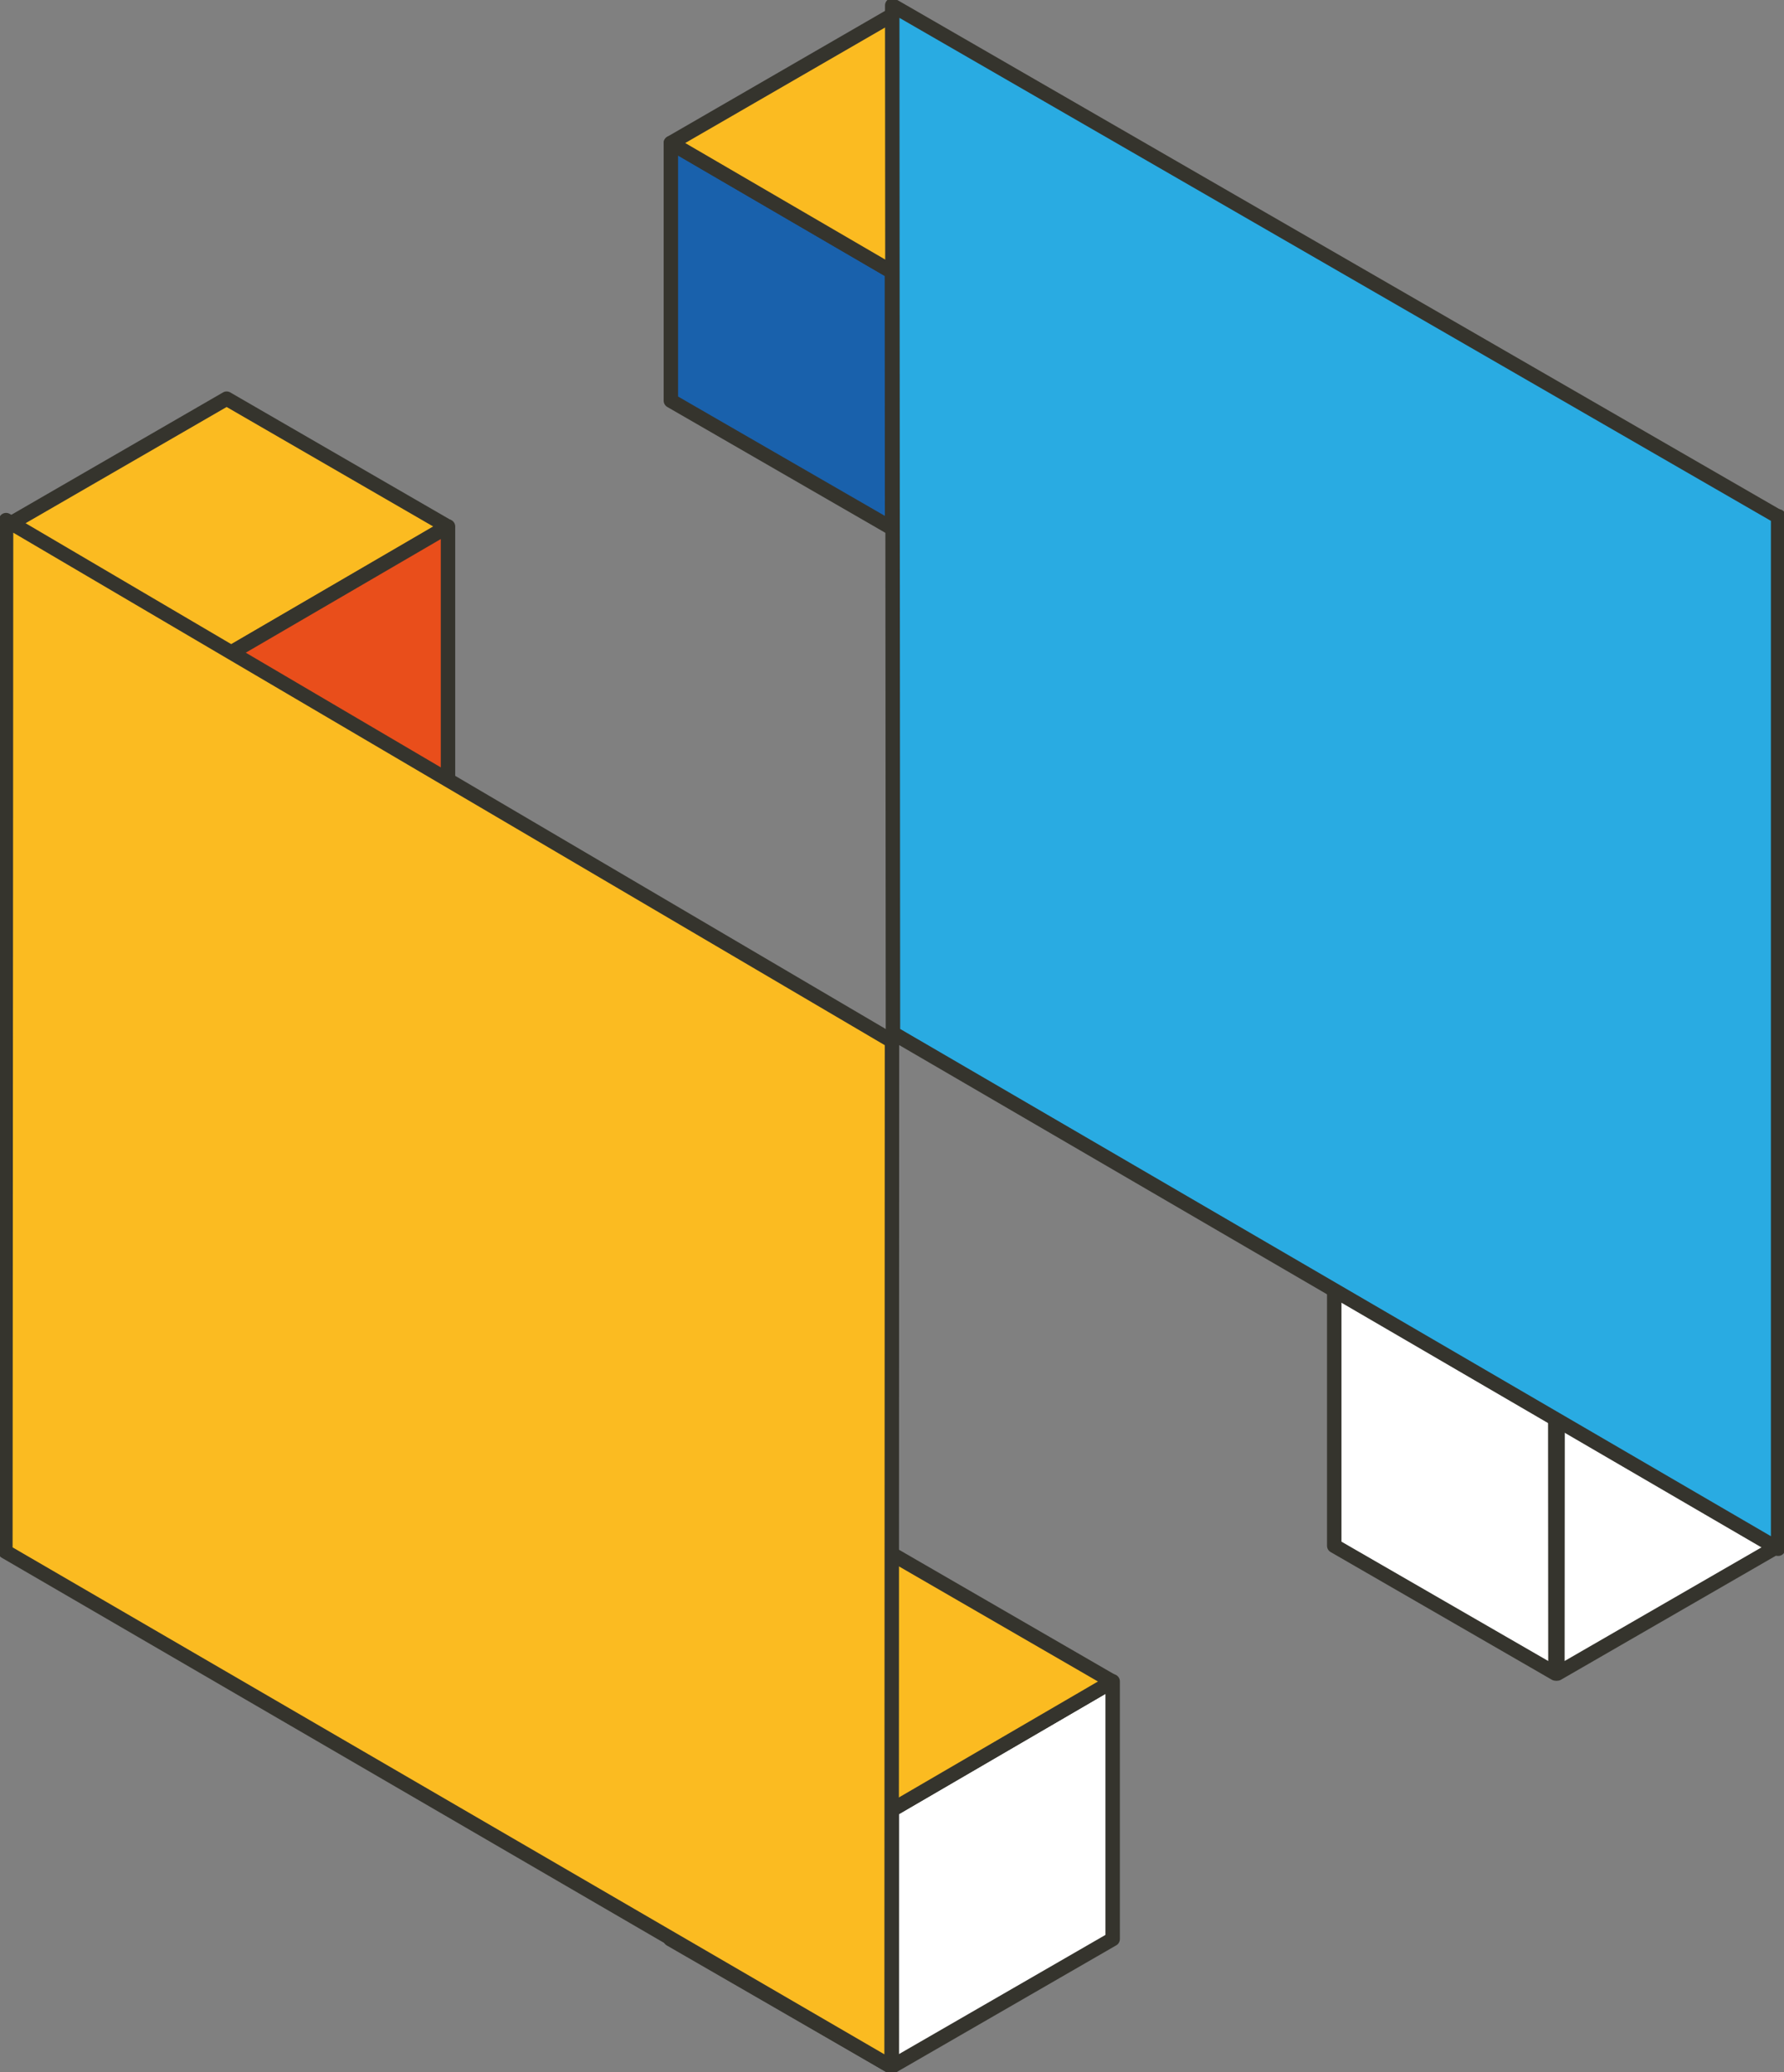 <svg width="371" height="431" viewBox="0 0 371 431" fill="none" xmlns="http://www.w3.org/2000/svg">
<rect x="0" y="0" width="371" height="431" fill="#808080" stroke="none"/>
<g clip-path="url(#clip0_248_761)">
<g style="mix-blend-mode:multiply">
<path d="M47.131 82.918L1.163 109.494L47.108 136.271L93.069 109.494L47.131 82.918Z" fill="#FBBB21"/>
<path d="M47.131 82.918L1.163 109.494L47.108 136.271L93.069 109.494L47.131 82.918Z" stroke="#35342D" stroke-width="3" stroke-linejoin="round"/>
</g>
<path d="M185.519 109.896L139.514 83.343V29.743L185.481 56.521L185.519 109.896Z" fill="#1961AC" stroke="#35342D" stroke-width="3" stroke-linejoin="round"/>
<path d="M185.481 3.167L139.514 29.743L185.459 56.521L231.427 29.743L185.481 3.167Z" fill="#FBBB21" stroke="#35342D" stroke-width="3" stroke-linejoin="round"/>
<path d="M323.869 187.56L277.872 161.006V107.407L323.832 134.185L323.869 187.56Z" fill="white" stroke="#35342D" stroke-width="3" stroke-linejoin="round"/>
<path d="M323.884 81.681L277.916 108.249L323.862 135.034L369.822 108.249L323.884 81.681Z" fill="#FBBB21" stroke="#35342D" stroke-width="3" stroke-linejoin="round"/>
<path d="M323.467 348.067L277.469 321.514V267.914L323.43 294.692L323.467 348.067Z" fill="white" stroke="#35342D" stroke-width="3" stroke-linejoin="round"/>
<path d="M185.392 429.86L231.39 403.306V349.707L185.422 376.484L185.392 429.86Z" fill="white" stroke="#35342D" stroke-width="3" stroke-linejoin="round"/>
<path d="M323.877 348.067L369.882 321.514V267.914L323.914 294.692L323.877 348.067Z" fill="white" stroke="#35342D" stroke-width="3" stroke-linejoin="round"/>
<path d="M185.526 109.904L231.531 83.35V29.751L185.563 56.528L185.526 109.904Z" fill="#E94E1B" stroke="#35342D" stroke-width="3" stroke-linejoin="round"/>
<path d="M47.488 349.17L93.493 322.617V269.017L47.526 295.795L47.488 349.17Z" fill="#E94E1B" stroke="#35342D" stroke-width="3" stroke-linejoin="round"/>
<path d="M47.168 189.662L93.166 163.108V109.509L47.205 136.294L47.168 189.662Z" fill="#E94E1B" stroke="#35342D" stroke-width="3" stroke-linejoin="round"/>
<path d="M323.482 241.241L277.514 267.81L323.459 294.595L369.42 267.81L323.482 241.241Z" fill="#FBBB21" stroke="#35342D" stroke-width="3" stroke-linejoin="round"/>
<path d="M185.414 429.882L139.409 403.329V349.729L185.377 376.507L185.414 429.882Z" fill="#1961AC" stroke="#35342D" stroke-width="3" stroke-linejoin="round"/>
<g style="mix-blend-mode:multiply">
<path d="M185.377 323.153L139.409 349.729L185.355 376.506L231.315 349.729L185.377 323.153Z" fill="#FBBB21"/>
<path d="M185.377 323.153L139.409 349.729L185.355 376.506L231.315 349.729L185.377 323.153Z" stroke="#35342D" stroke-width="3" stroke-linejoin="round"/>
</g>
<path d="M47.652 349.148L1.655 322.594V268.995L47.623 295.772L47.652 349.148Z" fill="#1961AC" stroke="#35342D" stroke-width="3" stroke-linejoin="round"/>
<g style="mix-blend-mode:multiply">
<path d="M47.623 242.419L1.655 268.995L47.6 295.772L93.561 268.995L47.623 242.419Z" fill="#FBBB21"/>
<path d="M47.623 242.419L1.655 268.995L47.6 295.772L93.561 268.995L47.623 242.419Z" stroke="#35342D" stroke-width="3" stroke-linejoin="round"/>
</g>
<path d="M47.16 189.647L1.163 163.093V109.494L47.131 136.271L47.16 189.647Z" fill="#1961AC" stroke="#35342D" stroke-width="3" stroke-linejoin="round"/>
<path d="M323.877 187.56L369.882 161.006V107.407L323.914 134.185L323.877 187.56Z" fill="#E94E1B" stroke="#35342D" stroke-width="3" stroke-linejoin="round"/>
<g style="mix-blend-mode:multiply">
<path d="M185.414 429.882L1.118 322.699L1.26 108.175L185.496 216.528L185.414 429.882Z" fill="#FBBB21"/>
<path d="M185.414 429.882L1.118 322.699L1.26 108.175L185.496 216.528L185.414 429.882Z" stroke="#35342D" stroke-width="3" stroke-linejoin="round"/>
</g>
<g style="mix-blend-mode:multiply">
<g style="mix-blend-mode:multiply">
<path d="M185.548 1.118L369.778 107.467V322.125L185.698 214.874L185.548 1.118Z" fill="#29ABE2"/>
<path d="M185.548 1.118L369.778 107.467V322.125L185.698 214.874L185.548 1.118Z" stroke="#35342D" stroke-width="3" stroke-linejoin="round"/>
</g>
</g>
</g>
<defs>
<clipPath id="clip0_248_761">
<rect width="371" height="431" fill="white"/>
</clipPath>
</defs>
</svg>
